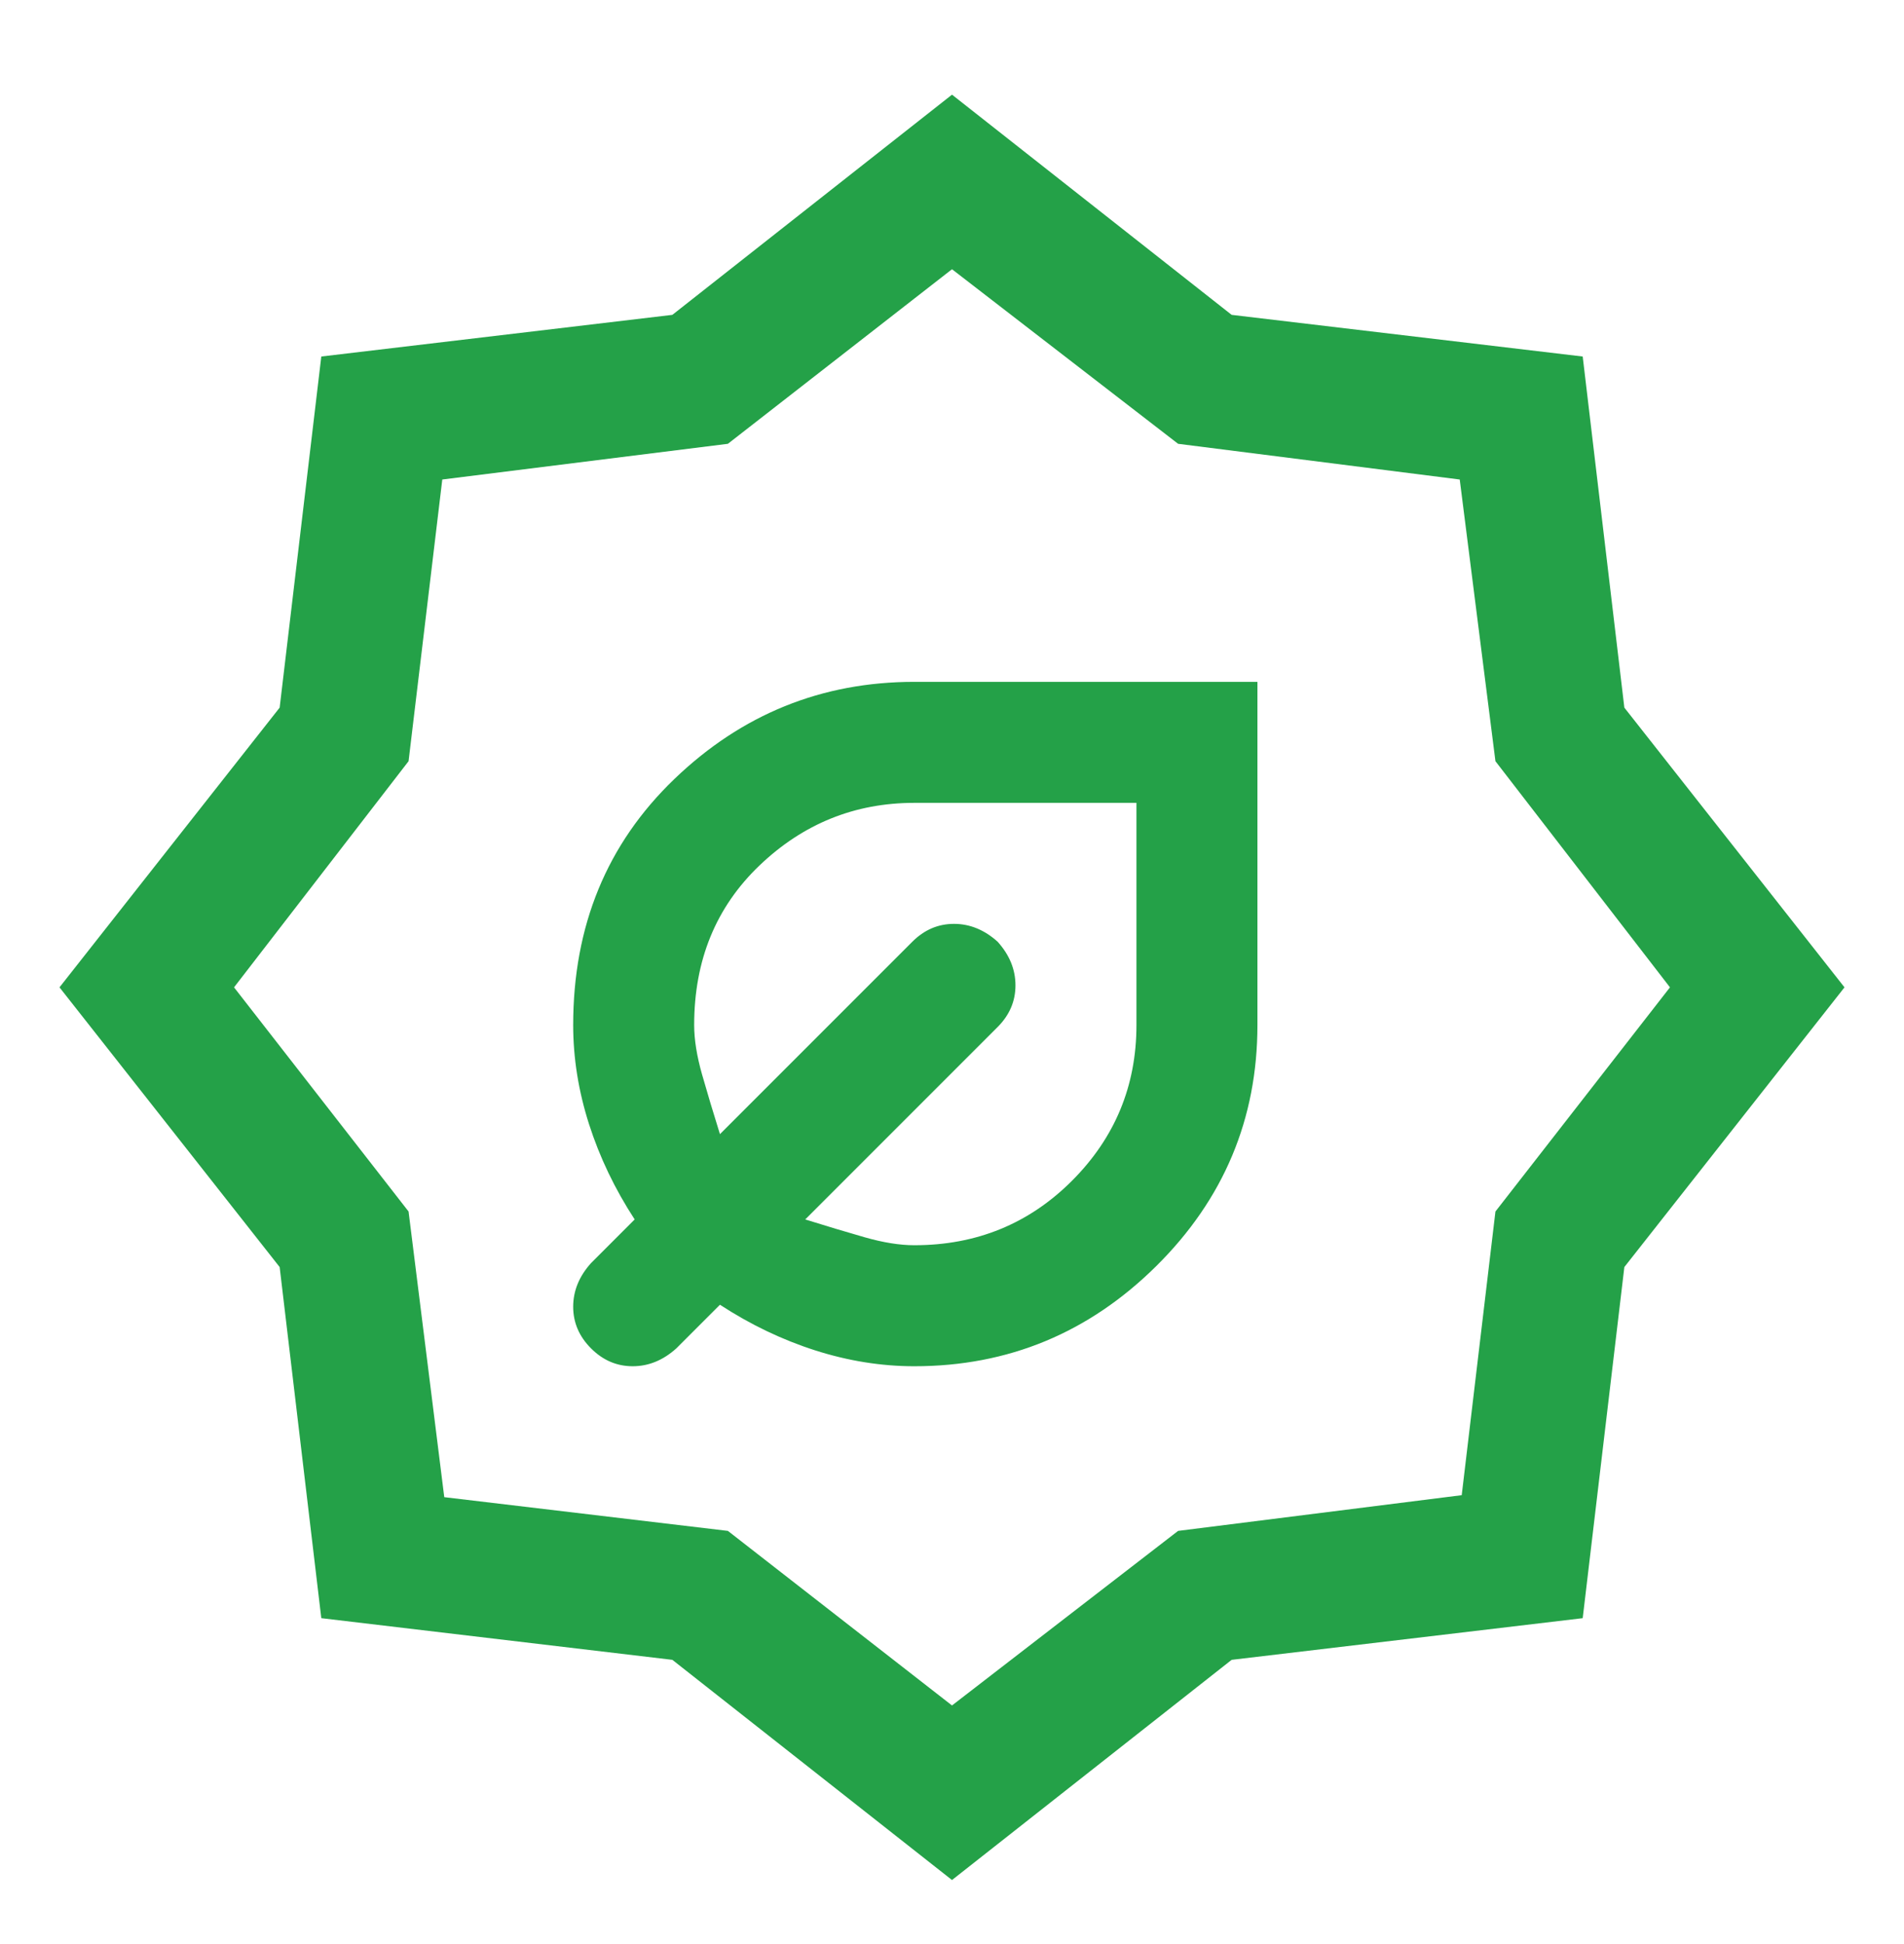 <svg xmlns="http://www.w3.org/2000/svg" width="48" height="49" viewBox="0 0 48 49" fill="none"><mask id="mask0_1982_2868" style="mask-type:alpha" maskUnits="userSpaceOnUse" x="0" y="0" width="48" height="49"><rect y="0.886" width="48" height="48" fill="#D9D9D9"></rect></mask><g mask="url(#mask0_1982_2868)"><path d="M23.05 34.436C22.217 34.436 21.383 34.302 20.55 34.036C19.717 33.769 18.917 33.386 18.15 32.886L17.05 33.986C16.717 34.286 16.35 34.436 15.95 34.436C15.55 34.436 15.2 34.286 14.9 33.986C14.6 33.686 14.45 33.336 14.45 32.936C14.45 32.536 14.6 32.169 14.9 31.836L16 30.736C15.5 29.969 15.117 29.169 14.85 28.336C14.583 27.502 14.45 26.669 14.45 25.836C14.45 23.336 15.3 21.269 17 19.636C18.7 18.002 20.717 17.186 23.05 17.186H31.7V25.836C31.7 28.202 30.85 30.227 29.15 31.911C27.45 33.594 25.417 34.436 23.05 34.436ZM23.05 31.386C24.617 31.386 25.942 30.844 27.025 29.761C28.108 28.677 28.65 27.369 28.65 25.836V20.236H23.05C21.55 20.236 20.25 20.761 19.15 21.811C18.05 22.861 17.5 24.202 17.5 25.836C17.5 26.202 17.567 26.619 17.7 27.086C17.833 27.552 17.983 28.052 18.15 28.586L23 23.736C23.3 23.436 23.65 23.286 24.05 23.286C24.45 23.286 24.817 23.436 25.15 23.736C25.45 24.069 25.6 24.436 25.6 24.836C25.6 25.236 25.45 25.586 25.15 25.886L20.3 30.736C20.833 30.902 21.333 31.052 21.8 31.186C22.267 31.319 22.683 31.386 23.05 31.386ZM24 47.386L16.95 41.836L8.1 40.786L7.05 31.936L1.5 24.886L7.05 17.836L8.1 8.986L16.95 7.936L24 2.386L31.05 7.936L39.9 8.986L40.95 17.836L46.5 24.886L40.95 31.936L39.9 40.786L31.05 41.836L24 47.386ZM24 42.986L29.7 38.586L36.85 37.686L37.7 30.536L42.1 24.886L37.7 19.186L36.8 12.086L29.7 11.186L24 6.786L18.35 11.186L11.15 12.086L10.3 19.186L5.9 24.886L10.3 30.536L11.2 37.736L18.35 38.586L24 42.986Z" fill="#24A148"></path></g></svg>